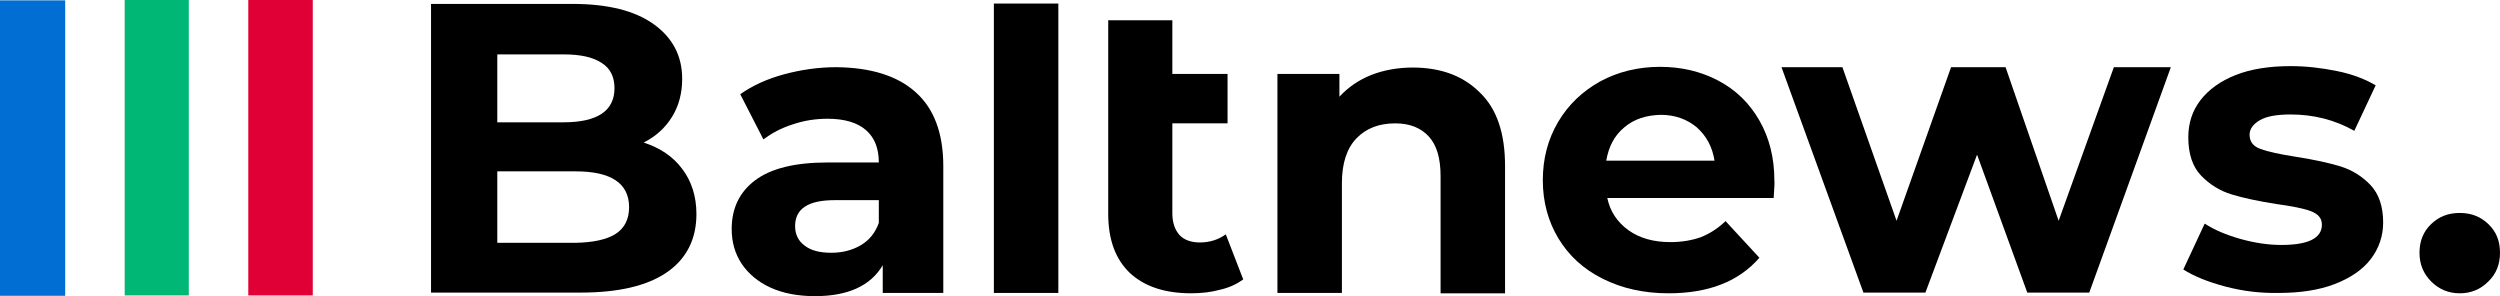 <svg width="363" height="43" viewBox="0 0 363 43" fill="none" xmlns="http://www.w3.org/2000/svg">
<g clip-path="url(#clip0_1172_1986)">
<path d="M9.466 0.052H0V42.948H9.466V0.052Z" fill="#006ED3"/>
<path d="M27.414 0H18.104V42.897H27.414V0Z" fill="#00B775"/>
<path d="M45.414 0H36.052V42.897H45.414V0Z" fill="#E10036"/>
<path d="M99.052 24.52C100.397 26.275 101.121 28.495 101.121 31.076C101.121 34.741 99.672 37.58 96.828 39.541C93.983 41.503 89.793 42.484 84.31 42.484H62.586V0.568H83.121C88.241 0.568 92.172 1.549 94.914 3.51C97.655 5.472 99.052 8.104 99.052 11.46C99.052 13.473 98.586 15.331 97.603 16.932C96.621 18.532 95.276 19.771 93.466 20.7C95.845 21.474 97.707 22.713 99.052 24.52ZM72.207 7.846V17.758H81.879C84.259 17.758 86.121 17.345 87.362 16.519C88.603 15.693 89.224 14.454 89.224 12.802C89.224 11.15 88.603 9.911 87.362 9.137C86.121 8.311 84.31 7.898 81.879 7.898H72.207V7.846ZM89.379 33.966C90.672 33.14 91.345 31.85 91.345 30.095C91.345 26.636 88.759 24.881 83.586 24.881H72.207V35.257H83.586C86.121 35.205 88.086 34.792 89.379 33.966Z" fill="black"/>
<path d="M132.931 13.37C135.621 15.744 136.966 19.358 136.966 24.107V42.535H128.173V38.509C126.414 41.503 123.104 43 118.345 43C115.862 43 113.69 42.587 111.879 41.761C110.069 40.935 108.672 39.748 107.69 38.303C106.707 36.806 106.241 35.154 106.241 33.244C106.241 30.25 107.379 27.875 109.655 26.172C111.931 24.468 115.397 23.591 120.155 23.591H127.604C127.604 21.526 126.983 19.977 125.741 18.893C124.5 17.809 122.638 17.241 120.155 17.241C118.448 17.241 116.741 17.499 115.086 18.067C113.431 18.583 112.035 19.358 110.845 20.235L107.483 13.68C109.241 12.441 111.362 11.46 113.845 10.789C116.328 10.118 118.862 9.756 121.448 9.756C126.414 9.808 130.293 10.995 132.931 13.37ZM124.966 35.618C126.207 34.895 127.086 33.812 127.604 32.366V29.062H121.19C117.362 29.062 115.448 30.301 115.448 32.831C115.448 34.018 115.914 34.999 116.845 35.67C117.776 36.392 119.069 36.702 120.724 36.702C122.276 36.702 123.724 36.341 124.966 35.618Z" fill="black"/>
<path d="M153.672 0.516H144.31V42.535H153.672V0.516Z" fill="black"/>
<path d="M180.517 40.574C179.586 41.245 178.5 41.761 177.155 42.071C175.81 42.432 174.414 42.587 172.966 42.587C169.138 42.587 166.19 41.606 164.069 39.645C162 37.683 160.914 34.844 160.914 31.076V2.942H170.224V10.737H178.241V17.912H170.224V30.972C170.224 32.315 170.586 33.347 171.259 34.121C171.931 34.844 172.966 35.205 174.207 35.205C175.655 35.205 176.948 34.792 177.983 34.018L180.517 40.574Z" fill="black"/>
<path d="M214.862 13.421C217.345 15.796 218.534 19.358 218.534 24.107V42.587H209.172V25.552C209.172 22.971 208.603 21.061 207.465 19.822C206.327 18.583 204.724 17.912 202.603 17.912C200.224 17.912 198.362 18.635 196.965 20.08C195.569 21.526 194.845 23.694 194.845 26.585V42.535H185.483V10.737H194.483V14.041C195.724 12.699 197.276 11.615 199.086 10.892C200.948 10.169 202.965 9.808 205.138 9.808C209.172 9.808 212.431 10.995 214.862 13.421Z" fill="black"/>
<path d="M257.535 28.753H233.379C233.793 30.714 234.828 32.263 236.483 33.45C238.086 34.586 240.104 35.154 242.535 35.154C244.19 35.154 245.69 34.896 246.983 34.431C248.276 33.915 249.466 33.141 250.552 32.108L255.466 37.425C252.466 40.883 248.069 42.587 242.276 42.587C238.655 42.587 235.5 41.864 232.707 40.471C229.914 39.077 227.793 37.115 226.293 34.637C224.793 32.16 224.017 29.32 224.017 26.172C224.017 23.074 224.741 20.235 226.241 17.706C227.741 15.177 229.759 13.267 232.345 11.821C234.931 10.427 237.828 9.705 241.035 9.705C244.138 9.705 246.983 10.376 249.517 11.718C252.052 13.06 254.017 14.97 255.466 17.499C256.914 20.029 257.638 22.92 257.638 26.223C257.69 26.378 257.638 27.204 257.535 28.753ZM235.862 18.48C234.414 19.668 233.586 21.268 233.224 23.332H248.948C248.638 21.319 247.759 19.719 246.362 18.48C244.914 17.293 243.207 16.674 241.138 16.674C239.017 16.725 237.259 17.293 235.862 18.48Z" fill="black"/>
<path d="M315.207 9.756L303.362 42.484H294.362L287.069 22.455L279.569 42.484H270.569L258.672 9.756H267.517L275.379 32.056L283.293 9.756H291.207L298.914 32.056L306.931 9.756H315.207Z" fill="black"/>
<path d="M323.121 41.606C320.586 40.935 318.569 40.109 317.017 39.129L320.121 32.469C321.569 33.399 323.276 34.121 325.293 34.689C327.31 35.257 329.328 35.567 331.241 35.567C335.173 35.567 337.138 34.586 337.138 32.624C337.138 31.695 336.621 31.076 335.535 30.663C334.448 30.25 332.793 29.94 330.569 29.63C327.931 29.217 325.759 28.753 324.052 28.236C322.345 27.72 320.845 26.791 319.604 25.501C318.362 24.21 317.741 22.352 317.741 19.926C317.741 17.912 318.31 16.106 319.5 14.557C320.69 13.008 322.397 11.77 324.621 10.892C326.845 10.014 329.535 9.601 332.586 9.601C334.862 9.601 337.086 9.86 339.362 10.324C341.638 10.789 343.448 11.511 344.948 12.389L341.845 18.996C339 17.396 335.948 16.622 332.586 16.622C330.621 16.622 329.121 16.88 328.138 17.448C327.155 18.016 326.638 18.738 326.638 19.564C326.638 20.545 327.155 21.268 328.241 21.629C329.328 22.042 331.035 22.403 333.362 22.765C336 23.178 338.121 23.642 339.828 24.159C341.483 24.675 342.931 25.552 344.173 26.843C345.414 28.133 346.035 29.992 346.035 32.315C346.035 34.276 345.414 36.083 344.224 37.632C343.035 39.18 341.276 40.367 339 41.245C336.724 42.123 333.983 42.535 330.879 42.535C328.241 42.587 325.655 42.277 323.121 41.606Z" fill="black"/>
<path d="M353.017 40.884C351.879 39.748 351.31 38.354 351.31 36.702C351.31 34.999 351.879 33.605 353.017 32.521C354.155 31.437 355.5 30.921 357.155 30.921C358.81 30.921 360.155 31.437 361.293 32.521C362.431 33.605 363 34.947 363 36.702C363 38.406 362.431 39.8 361.293 40.884C360.155 42.019 358.81 42.587 357.155 42.587C355.552 42.587 354.155 42.019 353.017 40.884Z" fill="black"/>
</g>
<defs>
<clipPath id="clip0_1172_1986">
<rect width="363" height="43" fill="white"/>
</clipPath>
</defs>
</svg>
